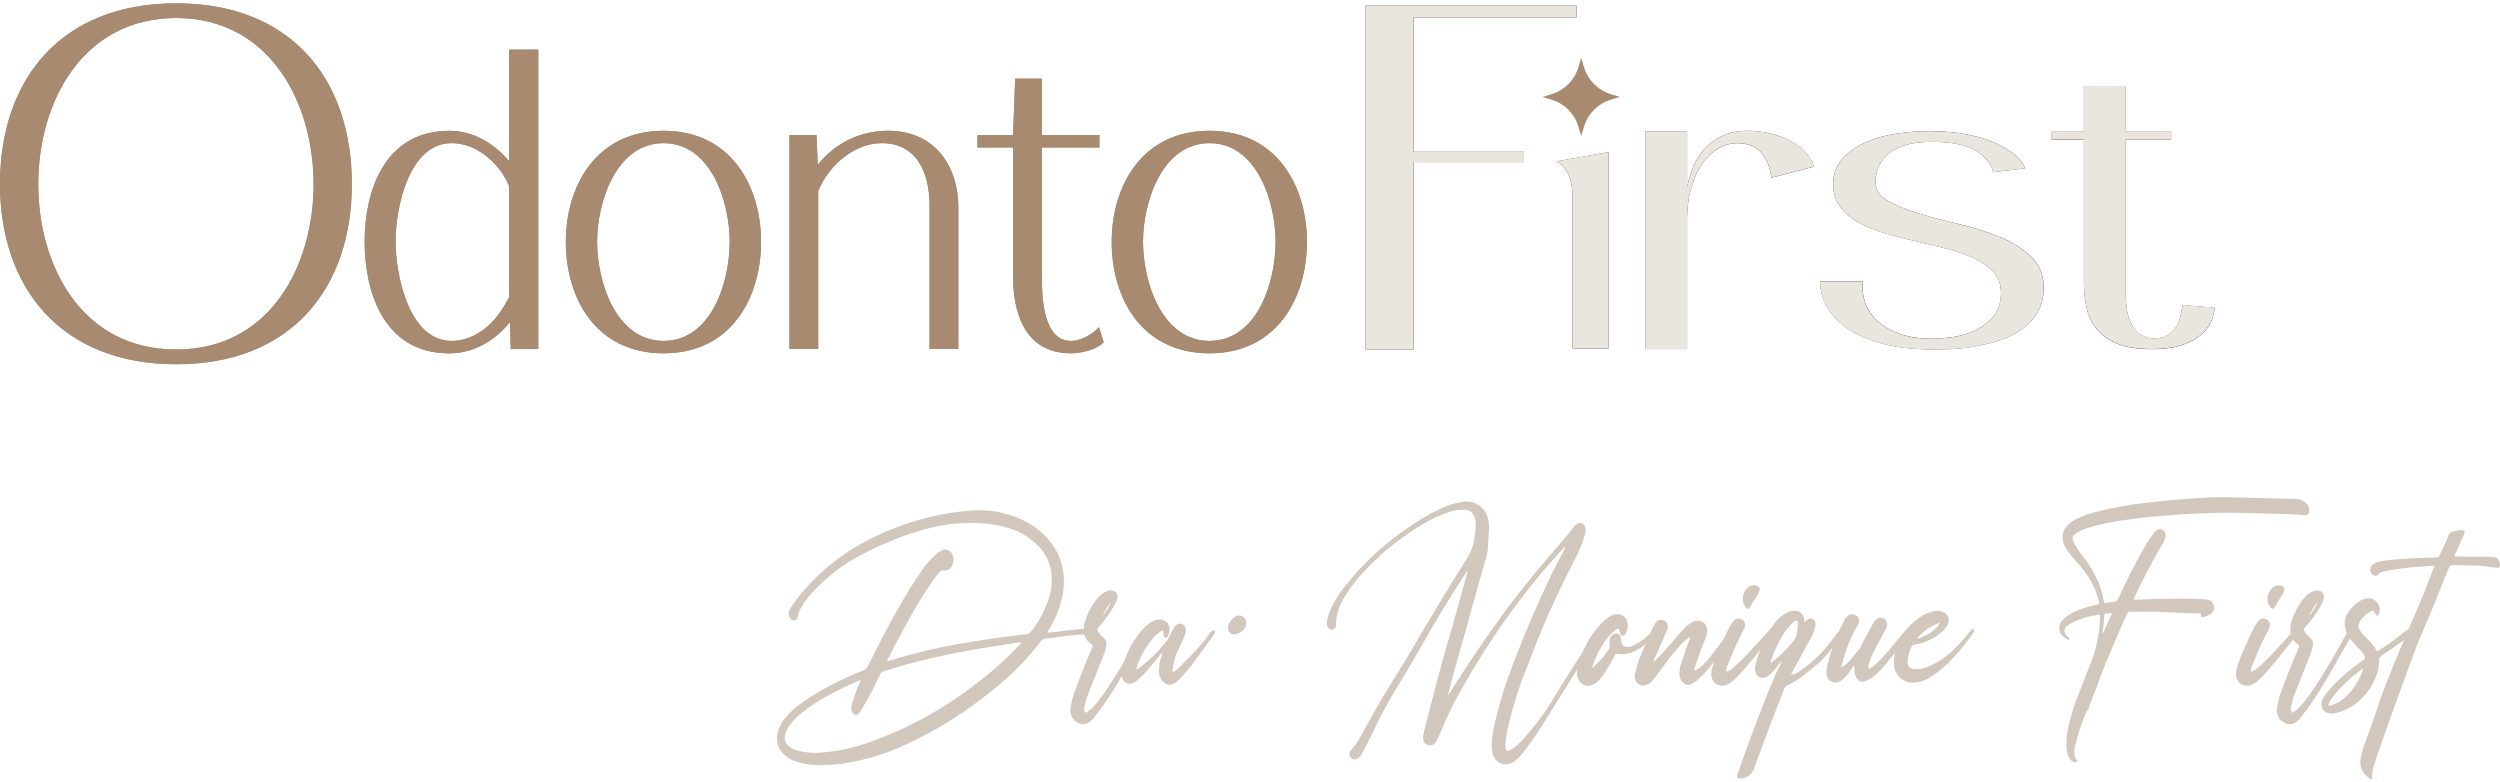 <svg xmlns="http://www.w3.org/2000/svg" width="377" height="118" viewBox="0 0 377 118" fill="none"><path d="M133.765 99.665C133.808 99.683 133.851 99.689 133.881 99.689H133.924C133.985 99.689 134.04 99.677 134.083 99.646C134.113 99.634 134.144 99.622 134.174 99.622C137.942 98.452 141.764 97.552 145.642 96.924C148.42 96.462 151.204 96.062 153.995 95.723C154.208 95.711 154.428 95.686 154.66 95.656H154.868C155.051 95.643 155.21 95.557 155.35 95.403C156.614 93.882 157.573 92.108 158.208 90.094C158.464 89.251 158.599 88.37 158.599 87.465C158.599 87.126 158.58 86.787 158.556 86.449C158.342 84.847 157.707 83.505 156.657 82.409C155.375 81.115 153.928 80.21 152.309 79.687C150.722 79.194 149.122 78.923 147.504 78.88C147.15 78.868 146.802 78.855 146.454 78.855C144.488 78.855 142.534 79.077 140.598 79.526C138.339 80.062 136.134 80.801 133.985 81.743C131.817 82.606 129.735 83.659 127.739 84.903C125.785 86.178 124.002 87.705 122.384 89.472C121.743 90.162 121.187 90.944 120.711 91.807C120.497 92.145 120.369 92.527 120.32 92.958C120.289 93.266 120.143 93.457 119.886 93.537C119.825 93.556 119.77 93.562 119.728 93.562C119.532 93.562 119.355 93.469 119.202 93.285C119.019 93.057 118.928 92.798 118.928 92.521C118.928 92.385 118.958 92.238 119.019 92.084C119.099 91.868 119.202 91.671 119.337 91.486C119.929 90.612 120.57 89.78 121.26 88.992C123.806 86.098 126.701 83.751 129.931 81.953C133.778 79.859 137.808 78.399 142.039 77.568C143.566 77.279 145.098 77.082 146.637 76.989C147.003 76.958 147.376 76.946 147.76 76.946C150.081 76.946 152.34 77.494 154.532 78.584C155.662 79.126 156.694 79.871 157.622 80.826C159.496 82.766 160.437 85.026 160.437 87.613C160.437 88.302 160.369 89.023 160.229 89.762C159.85 91.64 159.179 93.34 158.214 94.861C158.183 94.904 158.159 94.947 158.147 94.978C158.055 95.071 157.994 95.194 157.964 95.348C158.025 95.379 158.086 95.391 158.147 95.391C158.19 95.391 158.238 95.385 158.281 95.366H158.397C158.947 95.335 159.49 95.274 160.021 95.181C160.369 95.12 160.73 95.077 161.096 95.046C161.688 94.984 162.281 94.923 162.861 94.861C163.331 94.818 163.801 94.769 164.259 94.726H164.375C164.436 94.726 164.497 94.732 164.558 94.75C164.784 94.793 164.906 94.935 164.925 95.163C164.925 95.391 164.827 95.532 164.625 95.576C164.43 95.619 164.222 95.643 164.009 95.643C163.703 95.662 163.404 95.674 163.117 95.693L161.792 95.785C161.059 95.847 160.321 95.939 159.57 96.062C159.173 96.124 158.77 96.179 158.354 96.222C158.067 96.265 157.774 96.308 157.487 96.339C157.304 96.37 157.152 96.462 157.029 96.616C154.911 99.388 152.535 101.808 149.91 103.89C145.654 107.4 141.074 110.258 136.177 112.475C133.552 113.657 130.841 114.495 128.032 114.987C126.646 115.246 125.253 115.381 123.867 115.381C123.58 115.381 123.293 115.375 123.019 115.357C121.889 115.338 120.784 115.129 119.703 114.71C119.111 114.495 118.573 114.144 118.103 113.651C117.48 112.992 117.163 112.228 117.163 111.366C117.163 111.089 117.193 110.8 117.255 110.492C117.468 109.691 117.816 108.989 118.305 108.392C118.989 107.56 119.752 106.84 120.595 106.224C122.365 104.93 124.228 103.822 126.175 102.898C127.501 102.221 128.862 101.611 130.248 101.075C130.535 100.952 130.761 100.73 130.914 100.404C132.3 97.559 133.759 94.763 135.286 92.028C136.458 89.934 137.716 87.914 139.059 85.956C139.67 85.063 140.366 84.281 141.141 83.603C141.416 83.357 141.722 83.148 142.057 82.981C142.222 82.907 142.393 82.864 142.558 82.864C142.814 82.864 143.077 82.975 143.334 83.185C143.639 83.505 143.791 83.893 143.791 84.336C143.791 84.429 143.785 84.521 143.767 84.613C143.706 85.057 143.559 85.408 143.321 85.666C143.083 85.919 142.814 86.048 142.509 86.048C142.418 86.048 142.32 86.042 142.21 86.024H142.118C141.984 86.024 141.868 86.079 141.776 86.184C141.319 86.677 140.897 87.206 140.519 87.779C139.316 89.565 138.174 91.412 137.111 93.315C136.031 95.255 134.98 97.226 133.979 99.222C133.949 99.252 133.924 99.283 133.912 99.314C133.832 99.425 133.79 99.542 133.778 99.683L133.765 99.665ZM129.778 102.689L129.754 102.621C129.723 102.609 129.693 102.596 129.662 102.596H129.619C129.577 102.615 129.528 102.633 129.485 102.664C129.467 102.683 129.448 102.695 129.418 102.707C127.788 103.385 126.194 104.154 124.637 105.017C123.19 105.799 121.816 106.735 120.515 107.806C119.935 108.311 119.416 108.897 118.958 109.562C118.714 109.913 118.531 110.325 118.409 110.787C118.366 110.96 118.341 111.12 118.341 111.274C118.341 111.797 118.555 112.228 118.983 112.567C119.361 112.844 119.77 113.041 120.198 113.164C121.114 113.411 122.036 113.534 122.964 113.534C123.342 113.534 123.727 113.509 124.106 113.466C126.408 113.281 128.667 112.795 130.877 112.013C137.008 109.876 142.698 106.71 147.95 102.529C149.995 100.946 151.919 99.191 153.714 97.269C153.744 97.238 153.775 97.214 153.805 97.201C153.848 97.158 153.891 97.109 153.921 97.066C153.952 97.023 153.976 96.961 153.989 96.881C153.928 96.869 153.866 96.857 153.805 96.857C153.763 96.857 153.708 96.863 153.647 96.881H153.604C152.951 96.992 152.297 97.091 151.656 97.183C151.033 97.294 150.398 97.392 149.757 97.485C146.387 97.99 143.034 98.636 139.713 99.425C137.533 99.93 135.371 100.539 133.234 101.248C132.959 101.328 132.77 101.512 132.66 101.802C132.569 101.974 132.483 102.141 132.41 102.307C132.318 102.479 132.233 102.652 132.159 102.837C131.427 104.419 130.602 105.928 129.686 107.363C129.668 107.382 129.656 107.4 129.644 107.431C129.491 107.677 129.314 107.8 129.119 107.8C129.027 107.8 128.929 107.776 128.819 107.733C128.545 107.566 128.398 107.295 128.386 106.926C128.386 106.544 128.447 106.181 128.569 105.842L128.795 105.195C129.021 104.382 129.326 103.6 129.711 102.861V102.837L129.778 102.701V102.689Z" fill="#D1C7BC"></path><path d="M161.432 106.932C161.493 106.181 161.67 105.392 161.957 104.579C162.812 102.227 163.734 99.905 164.723 97.608C164.754 97.534 164.766 97.472 164.766 97.423V97.38C164.766 97.319 164.711 97.251 164.607 97.171C163.862 96.666 163.471 95.957 163.441 95.046V94.91C163.441 94.498 163.502 94.097 163.624 93.71C163.972 92.558 164.509 91.505 165.224 90.55C165.59 90.027 166.042 89.614 166.573 89.306C166.83 89.171 167.117 89.078 167.422 89.029H167.489C167.807 89.029 168.069 89.128 168.265 89.331C168.429 89.503 168.515 89.725 168.515 90.002C168.515 90.064 168.509 90.131 168.49 90.212C168.399 90.624 168.24 91.012 168.008 91.363C167.367 92.484 166.622 93.525 165.767 94.479C165.584 94.652 165.492 94.818 165.492 94.984C165.492 95.12 165.566 95.268 165.718 95.422C165.779 95.502 165.834 95.569 165.877 95.631C166.042 95.847 166.243 96.044 166.469 96.228C166.714 96.425 166.842 96.684 166.86 96.992C166.86 97.312 166.817 97.62 166.726 97.916C166.5 98.606 166.243 99.283 165.969 99.948C165.847 100.225 165.731 100.502 165.627 100.78C165.474 101.161 165.321 101.556 165.169 101.956C164.711 103.064 164.277 104.179 163.862 105.3C163.77 105.62 163.685 105.947 163.612 106.267C163.581 106.439 163.545 106.606 163.496 106.772C163.483 106.815 163.471 106.864 163.471 106.907C163.471 107 163.496 107.092 163.538 107.184C163.6 107.369 163.685 107.462 163.789 107.462C163.85 107.462 163.923 107.425 164.015 107.345C164.351 107.117 164.65 106.852 164.906 106.562C165.761 105.577 166.549 104.53 167.263 103.422C168.973 100.773 170.567 98.07 172.044 95.299L172.069 95.274C172.142 95.089 172.258 94.941 172.411 94.837C172.484 94.793 172.563 94.769 172.636 94.769C172.71 94.769 172.783 94.793 172.844 94.837C172.948 94.929 173.003 95.028 173.003 95.138C173.003 95.2 172.997 95.255 172.978 95.299C172.96 95.342 172.942 95.391 172.911 95.434C172.893 95.452 172.887 95.465 172.887 95.477C172.356 96.382 171.806 97.337 171.238 98.341C170.292 100.065 169.296 101.783 168.252 103.502C167.208 105.22 166.127 106.778 165.016 108.176C164.754 108.545 164.424 108.835 164.009 109.05C163.783 109.161 163.557 109.211 163.343 109.211C163.068 109.211 162.8 109.137 162.543 108.983C161.78 108.582 161.401 107.899 161.401 106.926L161.432 106.932ZM166.329 92.718V92.761C166.482 92.607 166.646 92.404 166.824 92.151C167.001 91.899 167.153 91.646 167.281 91.4C167.41 91.154 167.483 90.957 167.501 90.803C167.104 91.338 166.756 91.893 166.451 92.466C166.433 92.484 166.421 92.502 166.408 92.533C166.39 92.564 166.378 92.595 166.366 92.626C166.347 92.656 166.341 92.687 166.341 92.718H166.329Z" fill="#D1C7BC"></path><path d="M175.317 98.415C175.164 98.495 175.054 98.575 175 98.667L174.957 98.76C174.651 99.117 174.346 99.474 174.041 99.844C173.632 100.318 173.217 100.804 172.807 101.297C172.429 101.74 172.014 102.153 171.574 102.522C171.36 102.726 171.134 102.88 170.89 102.984C170.707 103.064 170.524 103.101 170.341 103.101C170.157 103.101 169.98 103.058 169.815 102.966C169.498 102.8 169.29 102.51 169.199 102.11C169.156 101.913 169.132 101.716 169.132 101.531C169.132 101.346 169.156 101.161 169.199 100.977C169.761 98.47 170.939 96.308 172.722 94.492C173.07 94.153 173.461 93.876 173.888 93.66C173.949 93.617 174.01 93.586 174.071 93.568C174.358 93.463 174.627 93.408 174.871 93.408C175.311 93.408 175.696 93.58 176.013 93.913C176.227 94.178 176.337 94.406 176.343 94.603C176.349 94.8 176.355 94.917 176.355 94.947C176.355 95.286 176.276 95.606 176.129 95.914C176.111 95.914 176.105 95.921 176.105 95.939C176.086 95.97 176.074 95.994 176.062 96.007C176.019 96.068 175.976 96.118 175.934 96.154C175.897 96.192 175.854 96.21 175.806 96.21C175.775 96.21 175.744 96.204 175.714 96.185C175.635 96.173 175.586 96.136 175.567 96.081C175.543 96.025 175.525 95.964 175.512 95.883C175.512 95.853 175.506 95.822 175.488 95.791C175.47 95.637 175.451 95.489 175.421 95.354C175.39 95.2 175.36 95.12 175.329 95.114C175.299 95.108 175.274 95.101 175.262 95.101C175.219 95.101 175.14 95.138 175.036 95.218C174.566 95.539 174.145 95.921 173.778 96.352C172.71 97.645 171.916 99.092 171.397 100.693V100.736C171.385 100.767 171.373 100.798 171.373 100.829V100.872C171.373 100.903 171.379 100.934 171.397 100.964C171.568 100.903 171.714 100.81 171.855 100.687C171.885 100.656 171.916 100.632 171.946 100.619C173.271 99.591 174.48 98.427 175.561 97.134C175.928 96.721 176.227 96.259 176.453 95.748C176.557 95.502 176.691 95.255 176.844 95.009L176.935 94.824C177.039 94.627 177.173 94.455 177.326 94.319C177.509 94.135 177.717 94.042 177.943 94.042C178.034 94.042 178.126 94.061 178.217 94.085C178.565 94.221 178.767 94.479 178.81 94.849L178.834 95.058C178.834 95.261 178.797 95.459 178.718 95.656C178.584 96.007 178.437 96.358 178.285 96.696C178.101 97.078 177.955 97.386 177.851 97.62C177.717 97.885 177.588 98.138 177.485 98.396C177.375 98.649 177.265 99.006 177.143 99.468C177.021 99.868 176.929 100.268 176.868 100.669L176.825 101.038V101.081C176.825 101.254 176.862 101.334 176.941 101.334C177.002 101.334 177.076 101.297 177.167 101.217C177.485 100.97 177.79 100.7 178.083 100.41C178.297 100.176 178.51 99.954 178.724 99.739C180.263 98.279 181.502 96.857 182.431 95.471C182.553 95.317 182.699 95.188 182.864 95.077C182.907 95.034 182.956 95.009 182.998 95.009C183.06 95.009 183.114 95.034 183.157 95.077C183.218 95.12 183.249 95.188 183.249 95.261C183.249 95.292 183.243 95.329 183.224 95.379C183.145 95.563 183.047 95.736 182.925 95.883C182.699 96.192 182.443 96.536 182.168 96.924C181.423 97.984 180.611 99.092 179.732 100.238C178.852 101.383 178.065 102.264 177.363 102.88C177.045 103.126 176.721 103.249 176.404 103.249H176.245C175.848 103.206 175.506 102.997 175.213 102.627C174.908 102.184 174.755 101.691 174.755 101.149V101.081C174.786 100.299 174.914 99.603 175.146 99.006C175.177 98.901 175.207 98.796 175.238 98.704C175.25 98.673 175.262 98.636 175.262 98.587C175.274 98.544 175.299 98.482 175.329 98.402L175.317 98.415Z" fill="#D1C7BC"></path><path d="M186.094 95.65C185.606 95.65 185.307 95.403 185.203 94.91C185.184 94.806 185.178 94.701 185.178 94.609C185.178 94.301 185.282 94.024 185.496 93.777C185.587 93.673 185.673 93.562 185.746 93.457C185.942 93.18 186.198 92.989 186.503 92.878C186.625 92.835 186.748 92.81 186.87 92.81C187.065 92.81 187.248 92.872 187.419 92.995C187.694 93.18 187.859 93.451 187.92 93.802V93.937C187.92 94.215 187.853 94.467 187.712 94.701C187.56 94.978 187.334 95.206 187.028 95.385C186.723 95.563 186.412 95.65 186.088 95.65H186.094Z" fill="#D1C7BC"></path><path d="M221.314 86.116C221.192 86.209 221.1 86.307 221.039 86.418L220.996 86.51C218.817 89.817 216.74 93.211 214.774 96.69C213.541 98.877 212.265 101.038 210.952 103.175C209.505 105.515 208.192 107.936 207.014 110.448C206.635 111.231 206.244 112.013 205.847 112.783C205.756 112.949 205.664 113.127 205.573 113.312C205.438 113.602 205.261 113.873 205.047 114.119C204.852 114.365 204.596 114.495 204.29 114.513C203.985 114.495 203.777 114.396 203.661 114.211C203.545 114.027 203.49 113.86 203.49 113.706C203.49 113.583 203.521 113.46 203.582 113.337C203.643 113.226 203.716 113.127 203.808 113.035C204.357 112.438 204.815 111.773 205.182 111.052C206.965 107.726 208.864 104.475 210.879 101.291C211.501 100.305 212.112 99.308 212.71 98.291C215.501 93.475 218.377 88.715 221.338 84.004C221.9 83.098 222.248 82.113 222.37 81.048C222.382 80.974 222.395 80.9 222.395 80.838C222.468 80.315 222.523 79.785 222.553 79.243V79.126C222.553 78.713 222.474 78.295 222.328 77.882C222.053 77.236 221.57 76.897 220.887 76.866H220.636C219.873 76.866 219.116 76.995 218.371 77.26C217.107 77.691 215.892 78.252 214.732 78.948C211.3 80.949 208.216 83.431 205.487 86.399C204.48 87.508 203.57 88.709 202.764 90.002C202.123 90.987 201.714 92.071 201.53 93.254C201.5 93.5 201.488 93.74 201.488 93.968V94.178C201.475 94.621 201.298 94.88 200.962 94.941H200.846C200.724 94.941 200.608 94.91 200.504 94.849C200.352 94.744 200.236 94.596 200.163 94.412C200.102 94.245 200.071 94.073 200.071 93.907C200.071 93.833 200.077 93.746 200.095 93.654C200.23 93.007 200.437 92.385 200.712 91.782C201.274 90.569 201.988 89.436 202.843 88.389C205.389 85.155 208.326 82.378 211.654 80.056C213.437 78.732 215.33 77.605 217.327 76.663C218.334 76.189 219.384 75.862 220.484 75.696C220.709 75.653 220.941 75.628 221.167 75.628C221.534 75.628 221.894 75.683 222.242 75.788C223.414 76.25 224.147 77.118 224.44 78.393C224.514 78.763 224.556 79.138 224.556 79.526C224.556 79.711 224.55 79.902 224.532 80.105C224.532 80.148 224.526 80.204 224.507 80.266L224.373 82.618C224.355 82.957 224.312 83.289 224.239 83.609L223.646 85.685C223.158 87.36 222.688 89.047 222.23 90.741C221.668 92.817 221.088 94.886 220.49 96.949L219.024 102.165C218.89 102.72 218.749 103.268 218.615 103.803C218.554 104 218.499 104.204 218.456 104.401C218.438 104.419 218.432 104.432 218.432 104.444C218.414 104.487 218.407 104.53 218.407 104.573V104.795C218.438 104.733 218.468 104.69 218.499 104.659L218.682 104.382C221.412 100.041 224.294 95.803 227.335 91.665C229.881 88.327 232.543 85.081 235.321 81.922C235.364 81.848 235.419 81.774 235.48 81.713C236.182 80.943 236.848 80.136 237.471 79.286C237.623 79.089 237.819 78.954 238.063 78.892C238.124 78.88 238.185 78.868 238.246 78.868C238.411 78.868 238.576 78.923 238.728 79.028C238.912 79.163 239.034 79.385 239.095 79.674C239.107 79.767 239.119 79.853 239.119 79.927C239.119 80.099 239.095 80.265 239.052 80.432C238.838 81.245 238.564 82.033 238.228 82.784C237.91 83.523 237.556 84.256 237.177 84.977C234.643 89.854 232.415 94.88 230.497 100.047C230.326 100.478 230.162 100.903 229.997 101.315C229.643 102.147 229.331 102.99 229.056 103.853C228.354 105.928 227.768 108.047 227.292 110.202C227.157 110.861 227.066 111.526 227.017 112.185V112.37C227.017 112.567 227.029 112.752 227.06 112.924C227.09 113.06 227.127 113.146 227.176 113.177C227.218 113.208 227.267 113.22 227.31 113.22C227.353 113.22 227.408 113.214 227.469 113.195C227.756 113.115 228.024 112.986 228.269 112.801C228.708 112.462 229.124 112.087 229.502 111.668C230.968 110.085 232.299 108.385 233.508 106.569C235.675 103.015 237.171 100.607 238.002 99.345C238.832 98.082 239.357 97.269 239.571 96.9C239.705 96.684 239.84 96.462 239.962 96.228C240.176 95.908 240.414 95.606 240.67 95.329C240.701 95.286 240.731 95.243 240.762 95.212C240.853 95.089 240.975 95.021 241.128 95.003C241.281 95.003 241.397 95.071 241.47 95.212C241.482 95.255 241.494 95.305 241.494 95.348C241.494 95.428 241.464 95.496 241.403 95.557C241.116 95.865 240.872 96.204 240.67 96.573C240.652 96.604 240.633 96.641 240.603 96.69L237.929 100.798C237.666 101.211 237.403 101.636 237.129 102.067C236.518 103.052 235.901 104.044 235.272 105.041C234.283 106.642 233.282 108.244 232.274 109.845C231.481 111.089 230.626 112.296 229.71 113.466C229.435 113.805 229.136 114.125 228.818 114.433C228.501 114.753 228.134 114.993 227.719 115.147C227.457 115.221 227.218 115.264 226.986 115.264C226.303 115.264 225.741 114.907 225.313 114.205C225.069 113.731 224.947 113.214 224.947 112.659V112.567C224.947 111.458 225.081 110.362 225.356 109.266C226.04 106.267 226.944 103.329 228.055 100.447C229.838 95.705 231.829 91.061 234.027 86.504C234.424 85.734 234.821 84.958 235.217 84.17C235.431 83.788 235.639 83.394 235.834 82.994L235.993 82.673C236.005 82.63 236.03 82.575 236.06 82.513C235.981 82.513 235.926 82.532 235.877 82.569C235.834 82.606 235.791 82.649 235.761 82.698C235.743 82.729 235.724 82.754 235.694 82.766C233.862 84.718 232.116 86.75 230.455 88.857C226.412 94.011 222.81 99.48 219.653 105.269C218.89 106.698 218.194 108.17 217.571 109.679C217.388 110.06 217.211 110.455 217.046 110.855C216.936 111.101 216.826 111.348 216.704 111.594C216.624 111.779 216.527 111.933 216.405 112.056C216.179 112.284 215.922 112.401 215.648 112.401C215.525 112.401 215.403 112.376 215.281 112.333C214.854 112.161 214.628 111.84 214.597 111.366C214.597 111.046 214.64 110.719 214.732 110.399V110.375L215.324 108.065C215.721 106.556 216.112 105.041 216.49 103.52C217.082 101.211 217.717 98.92 218.389 96.641C218.969 94.701 219.519 92.755 220.038 90.803C220.416 89.386 220.813 87.97 221.228 86.553C221.241 86.541 221.253 86.516 221.253 86.486C221.296 86.381 221.32 86.245 221.32 86.091L221.314 86.116Z" fill="#D1C7BC"></path><path d="M240.127 100.7C240.157 100.687 240.182 100.669 240.194 100.656C240.237 100.644 240.273 100.619 240.285 100.589C241.201 99.806 241.977 98.895 242.618 97.867C242.71 97.731 242.752 97.583 242.752 97.429C242.752 97.368 242.746 97.306 242.728 97.245C242.697 97.109 242.685 96.967 242.685 96.832C242.685 96.555 242.752 96.284 242.893 96.025C243.058 95.736 243.314 95.569 243.65 95.539C244.108 95.557 244.376 95.785 244.45 96.228V96.481C244.45 96.82 244.541 97.091 244.725 97.288C244.938 97.472 245.182 97.565 245.457 97.565C245.714 97.565 246.007 97.491 246.324 97.337C246.978 97.029 247.576 96.653 248.107 96.204C248.639 95.76 249.054 95.397 249.341 95.12C249.432 95.046 249.518 95.003 249.591 95.003C249.652 95.003 249.713 95.034 249.774 95.095C249.835 95.175 249.866 95.249 249.866 95.323C249.866 95.397 249.829 95.477 249.75 95.551C249.383 96.118 248.675 96.783 247.619 97.534C246.569 98.285 245.531 98.667 244.505 98.667C244.322 98.667 244.132 98.655 243.931 98.624C243.87 98.593 243.815 98.581 243.772 98.581C243.741 98.581 243.711 98.587 243.68 98.606C243.619 98.624 243.57 98.673 243.546 98.766C243.137 99.566 242.691 100.336 242.221 101.075C241.946 101.537 241.641 101.974 241.305 102.393C240.988 102.806 240.572 103.114 240.072 103.317C239.858 103.397 239.663 103.434 239.479 103.434C239.223 103.434 238.967 103.366 238.722 103.225C238.325 103.009 238.051 102.639 237.898 102.116C237.837 101.888 237.806 101.654 237.806 101.426C237.806 101.229 237.831 101.032 237.874 100.847C237.892 100.65 237.928 100.447 237.99 100.25C238.643 97.959 239.742 95.939 241.287 94.202C241.684 93.771 242.117 93.395 242.594 93.069C242.899 92.853 243.235 92.706 243.601 92.632C243.705 92.62 243.815 92.607 243.919 92.607C244.236 92.607 244.523 92.693 244.767 92.86C245.103 93.088 245.323 93.426 245.433 93.876C245.463 94.048 245.476 94.215 245.476 94.381C245.476 94.843 245.341 95.268 245.066 95.65C245.024 95.73 244.969 95.785 244.908 95.822C244.847 95.859 244.786 95.877 244.725 95.877C244.694 95.877 244.657 95.871 244.609 95.853C244.425 95.779 244.322 95.637 244.291 95.44C244.26 95.255 244.206 95.077 244.132 94.91C244.102 94.818 244.047 94.775 243.973 94.775C243.931 94.775 243.882 94.793 243.839 94.818C243.809 94.849 243.772 94.88 243.723 94.91L243.497 95.095C242.978 95.526 242.52 96.013 242.123 96.549C241.299 97.7 240.658 98.957 240.2 100.312C240.188 100.33 240.176 100.342 240.176 100.355C240.145 100.398 240.133 100.441 240.133 100.484V100.706L240.127 100.7Z" fill="#D1C7BC"></path><path d="M249.371 99.757C249.506 99.714 249.609 99.64 249.67 99.548C249.701 99.535 249.725 99.511 249.738 99.48C250.757 98.464 251.722 97.405 252.62 96.296L252.662 96.253C252.662 96.253 252.687 96.222 252.687 96.21C253.157 95.625 253.664 95.071 254.195 94.547C254.39 94.381 254.592 94.215 254.787 94.061C255.001 93.894 255.245 93.759 255.52 93.666C255.703 93.623 255.88 93.599 256.045 93.599C256.393 93.599 256.699 93.71 256.961 93.919C257.279 94.208 257.443 94.609 257.443 95.12V95.305C257.382 95.736 257.26 96.148 257.077 96.549C256.894 96.961 256.747 97.325 256.631 97.633C256.515 97.941 256.412 98.242 256.32 98.532C256.198 98.913 256.021 99.4 255.795 99.985C255.795 100.016 255.776 100.065 255.752 100.121C255.691 100.256 255.63 100.41 255.569 100.582C255.508 100.755 255.483 100.878 255.49 100.964C255.496 101.051 255.526 101.094 255.569 101.094C255.612 101.094 255.667 101.081 255.728 101.051C256.289 100.792 256.906 100.256 257.572 99.456C258.237 98.655 258.866 97.83 259.458 96.986C260.051 96.154 260.539 95.539 260.924 95.138L260.967 95.095C261.028 95.034 261.083 94.99 261.125 94.966C261.168 94.941 261.211 94.929 261.241 94.929C261.302 94.929 261.364 94.96 261.425 95.021C261.467 95.064 261.492 95.12 261.492 95.181V95.225C261.473 95.305 261.449 95.372 261.4 95.434C261.382 95.452 261.376 95.465 261.376 95.477C261.07 96.044 260.46 96.998 259.544 98.329C258.628 99.659 257.7 100.817 256.766 101.802C255.825 102.787 255.074 103.28 254.513 103.28C254.403 103.28 254.305 103.268 254.213 103.237C253.633 102.929 253.322 102.442 253.273 101.783V101.482C253.273 100.977 253.365 100.484 253.548 100.004C253.713 99.511 253.853 99.098 253.957 98.76C254.061 98.421 254.177 98.088 254.287 97.756C254.403 97.423 254.555 97.023 254.757 96.543L254.8 96.45C254.842 96.345 254.873 96.228 254.891 96.105L254.824 96.081L254.69 96.148L254.647 96.192C254.238 96.481 253.853 96.814 253.505 97.183C252.516 98.261 251.588 99.4 250.739 100.601C250.66 100.724 250.58 100.841 250.489 100.946C250.202 101.346 249.909 101.74 249.622 102.122C249.451 102.338 249.28 102.547 249.096 102.744C248.913 102.96 248.687 103.12 248.413 103.231C248.217 103.342 248.01 103.391 247.796 103.391C247.539 103.391 247.277 103.298 247.02 103.114C246.685 102.824 246.52 102.485 246.52 102.097C246.52 102.005 246.526 101.913 246.544 101.82C246.727 100.761 247.027 99.751 247.436 98.796C248.046 97.306 248.693 95.828 249.383 94.362C249.487 94.135 249.634 93.925 249.817 93.74C250.043 93.556 250.275 93.463 250.501 93.463C250.696 93.463 250.898 93.525 251.093 93.648C251.38 93.876 251.527 94.153 251.527 94.479C251.527 94.603 251.502 94.732 251.46 94.874C251.337 95.181 251.209 95.471 251.069 95.748C251.008 95.902 250.947 96.05 250.886 96.185C250.415 97.245 249.945 98.31 249.487 99.369C249.469 99.388 249.463 99.4 249.463 99.412C249.42 99.505 249.39 99.609 249.371 99.733V99.757Z" fill="#D1C7BC"></path><path d="M267.012 94.793C267.146 94.72 267.256 94.676 267.329 94.676C267.421 94.676 267.488 94.713 267.537 94.793C267.598 94.855 267.628 94.923 267.628 95.003L267.604 95.071C267.586 95.163 267.549 95.249 267.488 95.323C267.122 95.828 266.517 96.623 265.668 97.7C264.82 98.778 263.959 99.825 263.073 100.853C262.188 101.876 261.51 102.566 261.034 102.917C260.698 103.163 260.319 103.323 259.892 103.403H259.709C258.915 103.403 258.39 102.997 258.127 102.178C258.085 101.98 258.06 101.783 258.06 101.599C258.06 101.34 258.097 101.081 258.176 100.835C258.347 100.158 258.567 99.505 258.842 98.87C259.312 97.811 259.782 96.752 260.24 95.711C260.301 95.569 260.362 95.44 260.423 95.317C260.649 94.824 260.918 94.356 261.223 93.907C261.315 93.753 261.431 93.617 261.565 93.494C261.779 93.34 261.986 93.266 262.182 93.266C262.347 93.266 262.511 93.309 262.664 93.402C263 93.599 263.165 93.888 263.165 94.258C263.165 94.319 263.159 94.381 263.14 94.442C263.079 94.689 262.988 94.91 262.866 95.114C262.09 96.592 261.394 98.113 260.783 99.683L260.466 100.422C260.344 100.73 260.283 100.952 260.283 101.094C260.283 101.217 260.319 101.278 260.399 101.278C260.429 101.278 260.46 101.272 260.49 101.254C260.765 101.18 261.199 100.866 261.797 100.318C262.389 99.77 263.03 99.135 263.72 98.402C264.404 97.669 265.039 96.986 265.619 96.345C266.2 95.705 266.609 95.249 266.853 94.972L267.012 94.787V94.793ZM262.805 90.341C262.805 89.713 263.018 89.171 263.446 88.727C263.751 88.419 264.099 88.265 264.496 88.265C264.618 88.265 264.74 88.284 264.862 88.308C265.198 88.401 265.363 88.579 265.363 88.838C265.363 88.949 265.339 89.06 265.296 89.183C265.162 89.522 264.984 89.836 264.771 90.131C264.569 90.409 264.392 90.692 264.221 90.987C264.16 91.111 264.093 91.234 264.014 91.357C263.995 91.388 263.983 91.412 263.971 91.425C263.953 91.468 263.934 91.511 263.904 91.542C263.782 91.727 263.678 91.819 263.586 91.819C263.476 91.819 263.36 91.727 263.22 91.542C262.945 91.191 262.811 90.79 262.811 90.341H262.805Z" fill="#D1C7BC"></path><path d="M270.059 101.765C270.455 101.703 270.785 101.599 271.042 101.445C272.477 100.49 273.618 99.56 274.461 98.655C275.31 97.75 275.957 96.961 276.415 96.302C276.812 95.748 277.148 95.366 277.422 95.151C277.496 95.058 277.587 94.99 277.697 94.941C277.758 94.91 277.813 94.898 277.856 94.898C277.948 94.898 278.033 94.941 278.106 95.034C278.149 95.077 278.174 95.126 278.174 95.169C278.174 95.2 278.167 95.225 278.149 95.237C278.131 95.299 278.106 95.354 278.057 95.397C278.015 95.459 277.972 95.514 277.941 95.557C277.105 96.697 276.421 97.589 275.902 98.236C275.383 98.883 274.815 99.48 274.198 100.022C273.582 100.57 272.721 101.266 271.622 102.11C270.968 102.603 270.272 103.015 269.54 103.354C269.344 103.434 269.198 103.569 269.106 103.766C267.915 106.753 266.792 109.685 265.742 112.561C265.546 113.115 265.332 113.694 265.1 114.291C264.905 114.846 264.697 115.4 264.484 115.954C264.148 116.767 263.556 117.248 262.701 117.383C262.609 117.395 262.511 117.408 262.402 117.408C262.096 117.408 261.944 117.297 261.944 117.087C261.944 117.007 261.962 116.927 261.986 116.835C262.121 116.478 262.255 116.12 262.377 115.751C262.457 115.486 262.536 115.228 262.628 114.969L263.037 113.86C264.362 110.134 265.797 106.396 267.341 102.646C267.738 101.722 268.172 100.817 268.648 99.924L268.672 99.899C268.672 99.899 268.697 99.844 268.709 99.819C268.715 99.794 268.721 99.77 268.721 99.739C268.66 99.739 268.611 99.757 268.587 99.782C268.556 99.813 268.532 99.844 268.52 99.874C268.502 99.905 268.489 99.93 268.477 99.942L268.434 99.985C268.007 100.539 267.549 101.069 267.06 101.58C266.877 101.765 266.682 101.919 266.468 102.042C266.242 102.165 266.016 102.227 265.803 102.227C265.65 102.227 265.503 102.196 265.369 102.134C265.033 101.98 264.807 101.691 264.685 101.26C264.655 101.137 264.642 101.014 264.642 100.89C264.642 100.817 264.649 100.73 264.667 100.638C264.685 100.472 264.71 100.299 264.759 100.133C265.308 98.008 266.2 96.037 267.433 94.227C267.842 93.599 268.373 93.075 269.014 92.656C269.442 92.367 269.924 92.182 270.455 92.102H270.59C271.396 92.102 271.884 92.527 272.055 93.371V93.488C272.055 93.599 272.08 93.697 272.122 93.79C272.183 93.777 272.226 93.753 272.257 93.722C272.287 93.691 272.318 93.654 272.348 93.605C272.391 93.574 272.434 93.537 272.464 93.488C272.586 93.383 272.702 93.315 272.806 93.291C272.91 93.266 272.996 93.254 273.057 93.254C273.13 93.254 273.215 93.272 273.307 93.297C273.612 93.451 273.771 93.703 273.789 94.061C273.789 94.35 273.747 94.639 273.655 94.917C273.46 95.483 273.203 96.025 272.898 96.53C272.489 97.3 272.067 98.07 271.64 98.84C271.304 99.437 270.968 100.047 270.633 100.663C270.51 100.878 270.388 101.118 270.266 101.377C270.187 101.5 270.12 101.629 270.059 101.771V101.765ZM267.012 100.01C267.268 99.844 267.5 99.665 267.696 99.48C268.502 98.79 269.265 98.039 269.985 97.238C270.321 96.869 270.602 96.462 270.834 96.013C270.846 96.001 270.865 95.976 270.877 95.945C270.919 95.883 270.944 95.822 270.944 95.76C270.956 95.514 270.987 95.274 271.036 95.046C271.078 94.738 271.103 94.43 271.103 94.122V94.03C271.103 93.937 271.097 93.851 271.078 93.765C271.06 93.679 271.017 93.623 270.944 93.593C270.913 93.58 270.883 93.568 270.852 93.568C270.81 93.568 270.767 93.586 270.736 93.611C270.675 93.642 270.614 93.691 270.553 93.746C270.523 93.777 270.492 93.802 270.462 93.814C269.839 94.368 269.308 94.997 268.88 95.705C268.135 96.937 267.531 98.23 267.073 99.585C267.054 99.603 267.048 99.622 267.048 99.653C267.018 99.696 267.006 99.745 267.006 99.788V99.997L267.012 100.01Z" fill="#D1C7BC"></path><path d="M279.529 100.404C279.486 100.484 279.431 100.564 279.37 100.656L278.912 101.303C278.595 101.777 278.204 102.202 277.746 102.572C277.459 102.806 277.135 102.917 276.787 102.917H276.604C275.933 102.793 275.542 102.393 275.438 101.716C275.426 101.592 275.414 101.469 275.414 101.346C275.414 100.977 275.469 100.626 275.572 100.287C276.152 97.977 276.983 95.76 278.064 93.642V93.617C278.167 93.402 278.302 93.211 278.454 93.038C278.729 92.761 279.01 92.626 279.303 92.626C279.486 92.626 279.676 92.687 279.877 92.81C280.121 92.983 280.256 93.149 280.286 93.315C280.317 93.488 280.329 93.599 280.329 93.66C280.329 93.876 280.268 94.085 280.146 94.282C279.157 95.957 278.412 97.743 277.923 99.634L277.648 100.509V100.626C277.691 100.626 277.734 100.619 277.777 100.601C277.813 100.589 277.85 100.564 277.88 100.533H277.905C278.332 100.244 278.723 99.893 279.071 99.492C279.376 99.123 279.682 98.747 279.987 98.359C280.079 98.255 280.176 98.138 280.286 98.014C280.408 97.848 280.512 97.669 280.604 97.485C281.043 96.592 281.514 95.717 282.002 94.855L282.46 94.024C282.552 93.857 282.649 93.703 282.759 93.562C283.003 93.285 283.272 93.149 283.559 93.149C283.712 93.149 283.87 93.186 284.041 93.266C284.389 93.463 284.567 93.753 284.567 94.122C284.567 94.245 284.548 94.368 284.524 94.492C284.481 94.664 284.408 94.812 284.316 94.954L283.541 96.432C283.327 96.814 283.113 97.208 282.9 97.608C282.521 98.285 282.197 98.994 281.941 99.733C281.831 100.01 281.764 100.293 281.733 100.589V100.656C281.733 100.767 281.764 100.817 281.825 100.817H281.868C281.99 100.804 282.136 100.73 282.313 100.607C282.49 100.484 282.649 100.355 282.796 100.225C282.942 100.096 283.034 100.004 283.083 99.96C284.072 98.975 284.921 98.027 285.623 97.121C286.124 96.493 286.685 95.834 287.296 95.157C287.388 95.064 287.479 94.978 287.571 94.904C287.644 94.83 287.729 94.787 287.821 94.787C287.882 94.787 287.949 94.818 288.029 94.88C288.102 94.941 288.145 95.009 288.145 95.089C288.145 95.181 288.12 95.268 288.078 95.342C288.016 95.452 287.943 95.551 287.852 95.643C287.699 95.84 287.455 96.173 287.119 96.635C286.447 97.571 285.605 98.655 284.591 99.88C283.577 101.106 282.765 101.9 282.155 102.27C281.544 102.639 281.117 102.824 280.872 102.824C280.384 102.824 280.011 102.473 279.749 101.765C279.669 101.488 279.633 101.211 279.633 100.934V100.429H279.59C279.59 100.429 279.56 100.404 279.547 100.404H279.529Z" fill="#D1C7BC"></path><path d="M285.592 99.8C285.653 98.218 286.142 96.776 287.058 95.483C287.76 94.516 288.609 93.697 289.598 93.038C290.221 92.607 290.905 92.324 291.637 92.182C291.802 92.151 291.973 92.139 292.138 92.139C292.425 92.139 292.718 92.195 293.005 92.299C293.384 92.472 293.628 92.675 293.726 92.921C293.823 93.168 293.872 93.377 293.872 93.543C293.872 93.74 293.829 93.95 293.738 94.165C293.567 94.504 293.341 94.806 293.054 95.064C291.833 96.235 290.386 96.949 288.706 97.214C288.481 97.245 288.328 97.362 288.249 97.559C287.931 98.218 287.729 98.92 287.656 99.659V99.794C287.656 99.948 287.681 100.102 287.723 100.256C287.845 100.626 288.102 100.835 288.499 100.878C288.633 100.897 288.774 100.903 288.908 100.903C289.5 100.903 290.08 100.798 290.648 100.582C292.126 99.954 293.359 99.166 294.342 98.23C295.325 97.294 296.076 96.475 296.595 95.785C296.913 95.385 297.157 95.108 297.328 94.954C297.389 94.91 297.45 94.886 297.511 94.886C297.524 94.886 297.548 94.892 297.579 94.91C297.64 94.941 297.676 94.978 297.695 95.015C297.707 95.052 297.719 95.089 297.719 95.12C297.719 95.151 297.713 95.188 297.695 95.237C296.858 96.53 295.82 97.842 294.58 99.172C293.347 100.502 292.053 101.562 290.715 102.344C290.154 102.652 289.555 102.843 288.932 102.923C288.798 102.941 288.658 102.947 288.523 102.947C287.809 102.947 287.18 102.732 286.649 102.301C286.026 101.777 285.672 101.063 285.598 100.151V99.806L285.592 99.8ZM289.14 96.222L289.164 96.247C289.164 96.247 289.17 96.284 289.189 96.315C289.262 96.284 289.341 96.259 289.415 96.247L289.873 96.062C290.667 95.754 291.369 95.299 291.979 94.701C292.193 94.516 292.382 94.245 292.553 93.894C291.149 94.368 290.013 95.151 289.146 96.228L289.14 96.222Z" fill="#D1C7BC"></path><path d="M316.623 92.693C315.085 92.866 313.625 93.303 312.251 94.011C311.964 94.147 311.708 94.35 311.494 94.609C311.372 94.763 311.311 94.923 311.311 95.095C311.311 95.268 311.366 95.434 311.47 95.6C311.574 95.773 311.714 95.921 311.879 96.062C311.909 96.105 311.946 96.148 311.995 96.179C312.025 96.21 312.05 96.241 312.074 96.272C312.099 96.302 312.111 96.327 312.111 96.339L312.087 96.432C312.068 96.462 312.044 96.475 311.995 96.475H311.971C311.94 96.475 311.903 96.469 311.854 96.45C311.537 96.296 311.244 96.105 310.987 95.871C310.682 95.563 310.529 95.212 310.529 94.812C310.529 94.615 310.56 94.412 310.621 94.215C310.774 93.845 310.987 93.537 311.262 93.291C311.72 92.878 312.221 92.539 312.77 92.275C313.87 91.782 315.005 91.419 316.178 91.191C316.373 91.148 316.489 91.105 316.507 91.061C316.532 91.024 316.544 90.987 316.544 90.957C316.544 90.883 316.526 90.79 316.501 90.68C316.123 89.066 315.439 87.619 314.462 86.338C314.065 85.802 313.644 85.285 313.204 84.792C313.033 84.607 312.874 84.422 312.722 84.238C312.343 83.825 311.995 83.382 311.69 82.92C311.494 82.63 311.323 82.304 311.189 81.953C311.079 81.614 311.03 81.294 311.03 80.986C311.03 80.389 311.25 79.834 311.696 79.323C312.123 78.861 312.612 78.498 313.161 78.239C314.272 77.716 315.427 77.322 316.617 77.063C318.754 76.54 320.91 76.145 323.096 75.887C325.538 75.579 327.974 75.351 330.417 75.197C330.753 75.166 331.089 75.141 331.424 75.129C332.658 75.025 333.897 74.969 335.131 74.969H335.589C336.505 74.988 337.427 75.006 338.355 75.037C338.66 75.037 338.965 75.043 339.271 75.061C340.034 75.08 340.791 75.098 341.536 75.129C343.063 75.172 344.577 75.215 346.091 75.246H346.158C346.677 75.246 347.16 75.406 347.599 75.733C347.966 76.01 348.179 76.392 348.241 76.884V76.977C348.241 77.451 348.033 77.691 347.624 77.691H347.557C347.27 77.679 346.977 77.654 346.69 77.623C346.567 77.623 346.451 77.617 346.348 77.599C345.401 77.525 344.455 77.482 343.508 77.482C342.989 77.482 342.464 77.476 341.927 77.457C339.991 77.365 338.049 77.322 336.114 77.322H335.29C332.316 77.365 329.348 77.513 326.387 77.759C324.311 77.913 322.247 78.141 320.183 78.449C318.321 78.695 316.483 79.095 314.669 79.65C314.169 79.822 313.686 80.044 313.228 80.321C313.076 80.413 312.923 80.518 312.77 80.641C312.618 80.795 312.544 80.974 312.544 81.171C312.544 81.232 312.551 81.294 312.569 81.356C312.642 81.663 312.764 81.947 312.935 82.212C313.241 82.735 313.576 83.234 313.943 83.714C314.95 84.927 315.781 86.282 316.434 87.779C316.813 88.672 317.081 89.608 317.234 90.593C317.264 90.778 317.301 90.883 317.338 90.907C317.374 90.932 317.417 90.944 317.466 90.944C317.527 90.944 317.594 90.938 317.674 90.92C317.704 90.92 317.735 90.914 317.765 90.895C318.113 90.834 318.461 90.79 318.797 90.76C319.102 90.747 319.316 90.581 319.438 90.273C320.519 87.871 321.697 85.531 322.961 83.258C323.462 82.353 324.012 81.479 324.61 80.653C324.763 80.407 324.946 80.192 325.16 80.007C325.355 79.871 325.556 79.797 325.752 79.797C325.917 79.797 326.088 79.859 326.253 79.982C326.466 80.179 326.57 80.426 326.57 80.721C326.57 80.857 326.546 81.011 326.503 81.183C326.381 81.54 326.222 81.867 326.021 82.175C325.978 82.236 325.935 82.298 325.905 82.359C324.488 84.804 323.169 87.323 321.948 89.904C321.887 90.014 321.832 90.113 321.789 90.205L321.746 90.341C321.777 90.402 321.807 90.433 321.838 90.433H322.021C324.14 90.329 326.271 90.273 328.408 90.273C329.245 90.273 330.093 90.279 330.948 90.298C331.327 90.316 331.705 90.335 332.072 90.365C332.267 90.384 332.469 90.39 332.664 90.39C332.829 90.409 333 90.445 333.165 90.507C333.439 90.63 333.629 90.809 333.726 91.037C333.824 91.265 333.873 91.474 333.873 91.659C333.873 91.782 333.855 91.905 333.83 92.028C333.787 92.201 333.702 92.336 333.58 92.441C333.201 92.73 332.786 92.927 332.346 93.02C332.267 93.038 332.212 93.044 332.163 93.044C332.072 93.044 332.005 93.02 331.956 92.977C331.907 92.934 331.888 92.847 331.888 92.724C331.888 92.663 331.895 92.595 331.913 92.515H331.846C331.815 92.502 331.785 92.49 331.754 92.49C330.319 92.49 328.878 92.447 327.431 92.355C326.503 92.312 325.569 92.269 324.641 92.238H323.792C323.23 92.238 322.662 92.244 322.1 92.262H321.16C320.965 92.262 320.824 92.373 320.751 92.583L320.342 93.457L320.159 93.87C319.212 96.056 318.284 98.248 317.368 100.447C317.326 100.558 317.283 100.656 317.252 100.749C316.935 101.5 316.642 102.27 316.385 103.058C316.202 103.594 315.994 104.117 315.768 104.629L315.451 105.46C315.359 105.688 315.274 105.922 315.201 106.15C315.14 106.304 315.085 106.452 315.042 106.587C315.024 106.649 315.011 106.704 314.999 106.747C314.969 106.84 314.932 106.926 314.895 107.012C314.859 107.098 314.792 107.16 314.7 107.209C314.682 107.209 314.669 107.221 314.657 107.246C314.639 107.271 314.633 107.295 314.633 107.326C314.633 107.345 314.627 107.357 314.608 107.369C313.894 109.014 313.326 110.732 312.917 112.518C312.838 112.807 312.801 113.103 312.801 113.392C312.801 113.608 312.825 113.823 312.868 114.039V114.064C312.899 114.168 312.935 114.267 312.972 114.353C313.009 114.439 313.076 114.513 313.167 114.575C313.241 114.618 313.283 114.673 313.283 114.735C313.283 114.778 313.247 114.827 313.167 114.87C313.057 114.932 312.96 114.963 312.868 114.963C312.758 114.963 312.654 114.926 312.551 114.846C312.325 114.692 312.148 114.495 312.025 114.248C311.763 113.756 311.629 113.22 311.616 112.635V112.265C311.616 111.391 311.708 110.535 311.891 109.703C312.026 109.106 312.19 108.502 312.374 107.905C312.447 107.616 312.526 107.326 312.599 107.049C312.813 106.298 313.07 105.571 313.375 104.881C313.54 104.469 313.705 104.05 313.857 103.637C314.285 102.485 314.737 101.346 315.207 100.219C315.97 98.267 316.452 96.235 316.648 94.128C316.66 93.9 316.672 93.654 316.672 93.389V93.02C316.654 92.915 316.648 92.804 316.648 92.7L316.623 92.693ZM318.504 92.484C318.412 92.472 318.321 92.459 318.229 92.459C318.095 92.459 317.961 92.478 317.838 92.502C317.777 92.521 317.71 92.533 317.631 92.546C317.478 92.546 317.387 92.564 317.356 92.601C317.326 92.638 317.313 92.706 317.313 92.798V92.915C317.295 93.716 317.216 94.51 317.063 95.292V95.409C317.063 95.44 317.094 95.471 317.155 95.502C317.429 94.812 317.729 94.135 318.046 93.469C318.199 93.149 318.351 92.817 318.504 92.478V92.484Z" fill="#D1C7BC"></path><path d="M346.146 94.793C346.28 94.72 346.39 94.676 346.464 94.676C346.555 94.676 346.622 94.713 346.671 94.793C346.732 94.855 346.763 94.923 346.763 95.003L346.738 95.071C346.72 95.163 346.683 95.249 346.622 95.323C346.256 95.828 345.652 96.623 344.803 97.7C343.954 98.778 343.093 99.825 342.208 100.853C341.322 101.876 340.645 102.566 340.168 102.917C339.832 103.163 339.454 103.323 339.026 103.403H338.843C338.049 103.403 337.524 102.997 337.262 102.178C337.219 101.98 337.195 101.783 337.195 101.599C337.195 101.34 337.231 101.081 337.311 100.835C337.482 100.158 337.701 99.505 337.976 98.87C338.446 97.811 338.917 96.752 339.374 95.711C339.436 95.569 339.497 95.44 339.558 95.317C339.784 94.824 340.052 94.356 340.358 93.907C340.449 93.753 340.565 93.617 340.699 93.494C340.913 93.34 341.121 93.266 341.316 93.266C341.481 93.266 341.646 93.309 341.799 93.402C342.134 93.599 342.299 93.888 342.299 94.258C342.299 94.319 342.293 94.381 342.275 94.442C342.214 94.689 342.122 94.91 342 95.114C341.225 96.592 340.529 98.113 339.918 99.683L339.6 100.422C339.478 100.73 339.417 100.952 339.417 101.094C339.417 101.217 339.454 101.278 339.533 101.278C339.564 101.278 339.594 101.272 339.625 101.254C339.9 101.18 340.333 100.866 340.932 100.318C341.524 99.77 342.165 99.135 342.855 98.402C343.539 97.669 344.174 96.986 344.754 96.345C345.334 95.705 345.743 95.249 345.987 94.972L346.146 94.787V94.793ZM341.933 90.341C341.933 89.713 342.147 89.171 342.574 88.727C342.879 88.419 343.227 88.265 343.624 88.265C343.746 88.265 343.869 88.284 343.991 88.308C344.326 88.401 344.491 88.579 344.491 88.838C344.491 88.949 344.467 89.06 344.424 89.183C344.29 89.522 344.113 89.836 343.899 90.131C343.698 90.409 343.521 90.692 343.35 90.987C343.288 91.111 343.221 91.234 343.142 91.357C343.124 91.388 343.111 91.412 343.099 91.425C343.081 91.468 343.063 91.511 343.032 91.542C342.91 91.727 342.806 91.819 342.715 91.819C342.605 91.819 342.489 91.727 342.348 91.542C342.073 91.191 341.939 90.79 341.939 90.341H341.933Z" fill="#D1C7BC"></path><path d="M343.374 106.932C343.435 106.181 343.612 105.392 343.899 104.579C344.754 102.227 345.676 99.905 346.665 97.608C346.696 97.534 346.708 97.472 346.708 97.423V97.38C346.708 97.319 346.653 97.251 346.549 97.171C345.804 96.666 345.413 95.957 345.383 95.046V94.91C345.383 94.498 345.444 94.097 345.566 93.71C345.914 92.558 346.451 91.505 347.166 90.55C347.532 90.027 347.984 89.614 348.515 89.306C348.772 89.171 349.059 89.078 349.364 89.029H349.431C349.749 89.029 350.011 89.128 350.207 89.331C350.371 89.503 350.457 89.725 350.457 90.002C350.457 90.064 350.451 90.131 350.433 90.212C350.341 90.624 350.182 91.012 349.95 91.363C349.309 92.484 348.564 93.525 347.709 94.479C347.526 94.652 347.434 94.818 347.434 94.984C347.434 95.12 347.508 95.268 347.66 95.422C347.721 95.502 347.776 95.569 347.819 95.631C347.984 95.847 348.185 96.044 348.411 96.228C348.656 96.425 348.784 96.684 348.802 96.992C348.802 97.312 348.759 97.62 348.668 97.916C348.442 98.606 348.186 99.283 347.911 99.948C347.789 100.225 347.673 100.502 347.569 100.78C347.416 101.161 347.263 101.556 347.111 101.956C346.653 103.064 346.219 104.179 345.804 105.3C345.713 105.62 345.627 105.947 345.554 106.267C345.523 106.439 345.487 106.606 345.438 106.772C345.426 106.815 345.413 106.864 345.413 106.907C345.413 107 345.438 107.092 345.481 107.184C345.542 107.369 345.627 107.462 345.731 107.462C345.792 107.462 345.865 107.425 345.957 107.345C346.293 107.117 346.592 106.852 346.848 106.562C347.703 105.577 348.491 104.53 349.205 103.422C350.915 100.773 352.509 98.07 353.986 95.299L354.011 95.274C354.084 95.089 354.2 94.941 354.353 94.837C354.426 94.793 354.505 94.769 354.579 94.769C354.652 94.769 354.725 94.793 354.786 94.837C354.89 94.929 354.945 95.028 354.945 95.138C354.945 95.2 354.939 95.255 354.921 95.299C354.902 95.342 354.884 95.391 354.853 95.434C354.835 95.452 354.829 95.465 354.829 95.477C354.298 96.382 353.748 97.337 353.18 98.341C352.234 100.065 351.239 101.783 350.194 103.502C349.15 105.22 348.069 106.778 346.958 108.176C346.696 108.545 346.366 108.835 345.951 109.05C345.725 109.161 345.499 109.211 345.285 109.211C345.01 109.211 344.742 109.137 344.485 108.983C343.722 108.582 343.343 107.899 343.343 106.926L343.374 106.932ZM348.271 92.718V92.761C348.424 92.607 348.589 92.404 348.766 92.151C348.943 91.899 349.095 91.646 349.224 91.4C349.352 91.154 349.425 90.957 349.443 90.803C349.046 91.338 348.698 91.893 348.393 92.466C348.375 92.484 348.363 92.502 348.35 92.533C348.332 92.564 348.32 92.595 348.308 92.626C348.289 92.656 348.283 92.687 348.283 92.718H348.271Z" fill="#D1C7BC"></path><path d="M358.431 98.187C358.505 98.187 358.572 98.174 358.627 98.15C358.682 98.125 358.725 98.101 358.755 98.07C358.786 98.058 358.81 98.039 358.822 98.027C359.811 97.411 360.868 96.659 361.979 95.766C362.449 95.397 362.871 95.083 363.237 94.818C363.359 94.775 363.475 94.75 363.579 94.75C363.701 94.75 363.823 94.775 363.945 94.818C364.006 94.849 364.061 94.886 364.104 94.923C364.147 94.96 364.177 95.021 364.196 95.095V95.163C364.196 95.194 364.189 95.225 364.171 95.255C364.141 95.286 364.104 95.317 364.055 95.348C362.773 96.364 361.32 97.411 359.683 98.489C359.378 98.661 359.109 98.864 358.883 99.111C358.804 99.203 358.767 99.308 358.767 99.431C358.767 100.675 358.493 101.808 357.943 102.824C357.302 104.117 356.416 105.201 355.287 106.076C354.31 106.827 353.199 107.332 351.947 107.579C351.825 107.609 351.709 107.622 351.605 107.622C351.422 107.622 351.239 107.591 351.055 107.529C350.445 107.332 350.115 106.913 350.072 106.285C350.072 105.916 350.158 105.583 350.323 105.294C350.524 104.943 350.75 104.616 351.006 104.327C352.545 102.529 354.304 100.958 356.27 99.616C356.282 99.616 356.3 99.609 356.313 99.591C356.374 99.548 356.435 99.505 356.496 99.474C356.6 99.4 356.655 99.308 356.655 99.197C356.655 99.154 356.636 99.098 356.612 99.037C356.478 98.667 356.258 98.347 355.971 98.07C355.562 97.639 355.146 97.201 354.737 96.752C354.267 96.247 353.931 95.674 353.73 95.046C353.626 94.695 353.571 94.344 353.571 94.005C353.571 93.42 353.73 92.884 354.053 92.392C354.542 91.653 355.165 91.055 355.928 90.593C356.264 90.365 356.655 90.249 357.094 90.249H357.32C357.9 90.292 358.34 90.587 358.645 91.123C358.798 91.412 358.871 91.702 358.871 91.979C358.871 92.225 358.81 92.466 358.688 92.693C358.627 92.804 358.56 92.853 358.48 92.853C358.401 92.853 358.322 92.786 358.23 92.644L358.187 92.552L358.163 92.527C358.053 92.299 357.974 92.17 357.925 92.145C357.87 92.121 357.821 92.108 357.778 92.108C357.699 92.108 357.601 92.145 357.479 92.225C356.746 92.607 356.184 93.155 355.788 93.864C355.708 94.017 355.672 94.178 355.672 94.35C355.672 94.596 355.757 94.849 355.922 95.114C356.044 95.317 356.178 95.489 356.331 95.643C356.362 95.674 356.392 95.711 356.423 95.76C356.618 95.976 356.819 96.185 357.015 96.382C357.595 96.906 358.059 97.503 358.413 98.181L358.431 98.187ZM356.325 100.934V100.841C356.294 100.86 356.27 100.872 356.258 100.884C356.215 100.903 356.178 100.915 356.166 100.927C354.414 102.171 352.887 103.649 351.587 105.362C351.434 105.559 351.312 105.774 351.22 106.008C351.208 106.039 351.19 106.064 351.177 106.076C351.147 106.119 351.135 106.168 351.135 106.211V106.255C351.135 106.298 351.153 106.341 351.177 106.372C351.202 106.402 351.245 106.415 351.293 106.415H351.318C351.361 106.415 351.41 106.408 351.452 106.39C351.483 106.378 351.513 106.365 351.544 106.365C352.319 106.137 353.003 105.75 353.583 105.214C354.866 104.074 355.769 102.676 356.307 101.014C356.319 101.001 356.331 100.97 356.331 100.921L356.325 100.934Z" fill="#D1C7BC"></path><path d="M367.175 85.309C366.992 85.328 366.815 85.334 366.65 85.334C366.314 85.352 365.985 85.371 365.667 85.402C363.927 85.494 362.199 85.685 360.471 85.981C360.013 86.061 359.561 86.165 359.121 86.301C358.999 86.332 358.883 86.399 358.78 86.51C358.596 86.726 358.407 86.831 358.206 86.831C358.102 86.831 357.992 86.8 357.888 86.738C357.723 86.646 357.601 86.529 357.534 86.381C357.467 86.233 357.43 86.085 357.43 85.931V85.796C357.509 85.426 357.717 85.149 358.071 84.964C358.377 84.798 358.706 84.687 359.054 84.644C359.891 84.49 360.74 84.392 361.594 84.342L362.052 84.299C363.377 84.195 364.708 84.133 366.034 84.115L367.407 84.065C367.664 84.065 367.841 83.942 367.933 83.696L368.433 82.587C368.525 82.39 368.616 82.193 368.708 82.008C368.873 81.688 369.013 81.349 369.117 80.992C369.221 80.499 369.526 80.216 370.033 80.136L370.442 80.044C370.546 80.013 370.662 79.988 370.784 79.976C370.888 79.945 371.004 79.933 371.126 79.933C371.199 79.933 371.279 79.939 371.352 79.957C371.566 80.001 371.669 80.112 371.669 80.278C371.669 80.321 371.663 80.37 371.645 80.413C371.614 80.536 371.578 80.641 371.529 80.734C371.285 81.208 371.065 81.694 370.863 82.187C370.68 82.649 370.473 83.105 370.247 83.548C370.186 83.683 370.155 83.776 370.155 83.825V83.85C370.186 83.893 370.283 83.918 370.454 83.918C370.882 83.918 371.303 83.924 371.712 83.942H375.028C375.394 83.942 375.76 83.967 376.127 84.01C376.444 84.071 376.67 84.219 376.805 84.459C376.933 84.7 377 84.909 377 85.094C377 85.205 376.982 85.316 376.957 85.439C376.896 85.574 376.805 85.648 376.682 85.648C376.652 85.648 376.621 85.642 376.591 85.623H376.548L375.083 85.439L374.765 85.395C374.478 85.352 374.179 85.322 373.874 85.303C373.22 85.303 372.555 85.291 371.883 85.26C371.242 85.229 370.601 85.217 369.96 85.217H369.868C369.746 85.217 369.648 85.242 369.569 85.285C369.459 85.346 369.367 85.463 369.294 85.629C368.763 86.874 368.25 88.136 367.762 89.417C367.743 89.479 367.725 89.54 367.694 89.602C366.962 91.449 366.198 93.278 365.405 95.095C365.118 95.754 364.831 96.419 364.556 97.078C363.518 99.85 362.407 102.886 361.216 106.181C360.025 109.482 359.03 112.315 358.218 114.686C358.206 114.759 358.181 114.833 358.163 114.895C358.138 114.957 358.126 115.006 358.12 115.043C358.114 115.08 358.108 115.11 358.108 115.123L358.083 115.147V115.172C358.083 115.172 358.059 115.197 358.059 115.209C358.059 115.221 358.059 115.228 358.047 115.246C358.041 115.258 358.029 115.289 358.01 115.326C357.998 115.363 357.98 115.412 357.967 115.462C357.955 115.517 357.937 115.591 357.925 115.683C357.79 116.065 357.717 116.453 357.717 116.835C357.717 116.989 357.723 117.143 357.741 117.297V117.365C357.741 117.457 357.711 117.5 357.65 117.5C357.607 117.5 357.558 117.494 357.516 117.475C357.473 117.457 357.43 117.445 357.4 117.432C356.423 116.786 355.934 115.954 355.934 114.938C355.934 114.766 355.952 114.599 355.977 114.433C356.129 113.571 356.368 112.733 356.685 111.92C357.235 110.473 357.729 109.087 358.175 107.763C358.615 106.365 359.128 104.912 359.708 103.403C361.051 99.985 362.455 96.604 363.921 93.248C364.226 92.558 364.525 91.862 364.812 91.172C365.191 90.279 365.551 89.386 365.887 88.493L366.754 86.276C366.876 86.017 366.998 85.722 367.12 85.402L367.163 85.309H367.175Z" fill="#D1C7BC"></path><path d="M0 27.752C0 12.06 9.11 0.5 26.567 0.5C44.025 0.5 53.056 12.06 53.056 27.752C53.056 43.444 43.945 54.929 26.567 54.929C9.19 54.929 0 43.37 0 27.752ZM47.285 27.752C47.285 15.502 40.685 2.717 26.561 2.717C12.438 2.717 5.77 15.428 5.77 27.752C5.77 40.075 12.298 52.706 26.567 52.706C40.837 52.706 47.291 39.921 47.291 27.752H47.285Z" fill="#A88A71"></path><path d="M76.894 48.58C74.72 51.283 71.526 53.285 67.759 53.285C57.733 53.285 54.985 43.819 54.985 36.41C54.985 29.002 57.861 19.727 67.759 19.727C71.526 19.727 74.592 21.722 76.765 24.303V7.484H81.174V52.638H77.022L76.894 48.58ZM76.32 45.611C76.448 45.353 76.576 45.223 76.704 44.965L76.765 44.903V27.961L76.704 27.899C76.576 27.641 76.448 27.45 76.387 27.191C76.13 26.803 75.874 26.354 75.813 26.224C74.091 23.712 71.343 21.587 68.089 21.587C61.702 21.587 59.656 31.25 59.656 36.404C59.656 41.559 61.702 51.413 68.089 51.413C71.343 51.413 74.091 49.22 75.752 46.584C75.813 46.523 76.069 46.067 76.326 45.617L76.32 45.611Z" fill="#A88A71"></path><path d="M85.326 36.466C85.326 28.09 89.863 19.721 100.078 19.721C110.294 19.721 114.769 28.158 114.769 36.466C114.769 44.774 110.361 53.279 100.078 53.279C89.796 53.279 85.326 44.903 85.326 36.466ZM110.037 36.466C110.037 30.474 107.228 21.587 100.072 21.587C92.916 21.587 90.046 30.474 90.046 36.466C90.046 42.458 92.855 51.407 100.072 51.407C107.289 51.407 110.037 42.52 110.037 36.466Z" fill="#A88A71"></path><path d="M119.044 20.367H123.129L123.318 24.875C125.809 21.655 129.638 19.721 133.918 19.721C141.135 19.721 144.518 25.257 144.518 31.25V52.632H140.177V30.991C140.177 26.163 138.327 21.587 132.959 21.587C129.32 21.587 125.998 24.161 124.148 27.253C124.148 27.314 123.892 27.702 123.703 28.09C123.641 28.281 123.513 28.478 123.446 28.608C123.446 28.608 123.446 28.669 123.385 28.737V52.632H119.044V20.361V20.367Z" fill="#A88A71"></path><path d="M166.433 51.604L166.176 51.862C165.028 52.829 162.855 53.279 161.517 53.279C154.3 53.279 152.767 46.775 152.767 41.621V22.233H147.4V20.367H152.767L153.085 11.863H157.109V20.367H165.792V22.233H157.109V41.621C157.109 44.651 157.237 51.413 161.517 51.413C162.793 51.413 164.009 50.766 165.028 49.996L165.731 49.35L166.433 51.604Z" fill="#A88A71"></path><path d="M167.642 36.466C167.642 28.09 172.178 19.721 182.394 19.721C192.609 19.721 197.085 28.158 197.085 36.466C197.085 44.774 192.677 53.279 182.394 53.279C172.111 53.279 167.642 44.903 167.642 36.466ZM192.359 36.466C192.359 30.474 189.55 21.587 182.394 21.587C175.238 21.587 172.368 30.474 172.368 36.466C172.368 42.458 175.177 51.407 182.394 51.407C189.611 51.407 192.359 42.52 192.359 36.466Z" fill="#A88A71"></path><path d="M205.908 0.851H237.739V2.625H213.175V22.892H229.82V24.444H213.175V52.7H205.914V0.851H205.908Z" fill="#490E25"></path><path d="M254.409 28.22C254.622 27.148 254.94 26.107 255.367 25.097C255.795 24.087 256.369 23.188 257.089 22.394C257.81 21.599 258.707 20.953 259.77 20.46C260.832 19.967 262.09 19.721 263.537 19.721C264.429 19.721 265.387 19.819 266.413 20.01C267.433 20.201 268.422 20.515 269.381 20.946C270.339 21.378 271.188 21.932 271.933 22.622C272.678 23.311 273.221 24.149 273.563 25.134L267.115 26.809C266.987 25.436 266.529 24.235 265.742 23.2C264.954 22.172 263.751 21.636 262.133 21.593C260.857 21.593 259.739 21.926 258.781 22.591C257.822 23.256 257.016 24.137 256.357 25.233C255.697 26.329 255.209 27.555 254.885 28.903C254.567 30.258 254.409 31.601 254.409 32.931V52.644H248.089V19.782H254.409V28.22Z" fill="#490E25"></path><path d="M301.737 44.066C301.737 42.865 301.376 41.855 300.65 41.035C299.923 40.223 298.965 39.533 297.774 38.972C296.583 38.412 295.228 37.944 293.72 37.556C292.205 37.168 290.667 36.792 289.091 36.429C287.516 36.066 285.971 35.665 284.463 35.234C282.948 34.803 281.599 34.267 280.408 33.627C279.218 32.98 278.259 32.186 277.532 31.243C276.806 30.301 276.445 29.137 276.445 27.764C276.445 26.218 276.922 24.931 277.88 23.896C278.839 22.868 280.03 22.036 281.459 21.414C282.887 20.792 284.451 20.361 286.154 20.127C287.858 19.893 289.451 19.77 290.941 19.77C293.072 19.77 294.983 19.942 296.687 20.287C298.391 20.632 299.85 21.082 301.059 21.642C302.274 22.203 303.251 22.812 303.996 23.477C304.741 24.143 305.199 24.777 305.37 25.381L300.583 25.959C300.241 24.672 299.355 23.588 297.933 22.708C296.504 21.827 294.281 21.39 291.259 21.39C288.407 21.39 286.288 21.962 284.902 23.096C283.516 24.235 282.826 25.682 282.826 27.444C282.826 28.645 283.455 29.599 284.713 30.307C285.971 31.016 287.534 31.65 289.409 32.21C291.283 32.771 293.317 33.307 295.509 33.818C297.701 34.335 299.734 34.975 301.609 35.752C303.483 36.528 305.046 37.513 306.304 38.714C307.562 39.915 308.191 41.461 308.191 43.351C308.191 44.897 307.849 46.196 307.171 47.249C306.487 48.303 305.614 49.183 304.552 49.892C303.489 50.6 302.305 51.136 301.01 51.499C299.71 51.862 298.446 52.145 297.212 52.337C295.979 52.527 294.849 52.638 293.829 52.657C292.81 52.675 292.022 52.688 291.466 52.688C288.615 52.688 286.124 52.41 283.993 51.85C281.862 51.289 280.097 50.538 278.693 49.596C277.288 48.654 276.232 47.557 275.53 46.313C274.827 45.069 274.473 43.782 274.473 42.446H280.921C280.793 43.474 280.897 44.509 281.239 45.537C281.581 46.566 282.173 47.49 283.028 48.309C283.877 49.128 284.994 49.793 286.38 50.304C287.766 50.822 289.457 51.08 291.46 51.08C291.888 51.08 292.663 51.025 293.793 50.92C294.922 50.815 296.07 50.532 297.243 50.082C298.415 49.633 299.453 48.937 300.375 47.989C301.291 47.046 301.749 45.734 301.749 44.059L301.737 44.066Z" fill="#490E25"></path><path d="M327.407 19.85V21.076H320.574V44.589C320.574 46.695 320.959 48.29 321.722 49.386C322.491 50.483 323.511 51.031 324.787 51.031C325.636 51.031 326.32 50.883 326.833 50.581C327.346 50.279 327.761 49.898 328.078 49.423C328.396 48.949 328.634 48.413 328.78 47.816C328.927 47.213 329.043 46.615 329.135 46.012L333.989 46.4C333.946 46.874 333.806 47.465 333.574 48.173C333.342 48.882 332.884 49.571 332.2 50.236C331.516 50.901 330.557 51.474 329.324 51.942C328.09 52.416 326.472 52.651 324.47 52.651C322.253 52.651 320.476 52.361 319.139 51.782C317.796 51.203 316.764 50.427 316.043 49.46C315.317 48.493 314.84 47.41 314.608 46.209C314.376 45.008 314.254 43.807 314.254 42.6V21.088H309.4V19.863H314.254V12.971H320.574V19.863H327.407V19.85Z" fill="#490E25"></path><path d="M242.557 52.546H237.135V30.012C237.135 28.035 236.878 25.584 234.735 24.327C237.342 23.866 242.557 22.936 242.557 22.936V52.546Z" fill="#490E25"></path><path d="M0 27.752C0 12.06 9.11 0.5 26.567 0.5C44.025 0.5 53.056 12.06 53.056 27.752C53.056 43.444 43.945 54.929 26.567 54.929C9.19 54.929 0 43.37 0 27.752ZM47.285 27.752C47.285 15.502 40.685 2.717 26.561 2.717C12.438 2.717 5.77 15.428 5.77 27.752C5.77 40.075 12.298 52.706 26.567 52.706C40.837 52.706 47.291 39.921 47.291 27.752H47.285Z" fill="#A88A71"></path><path d="M76.894 48.58C74.72 51.283 71.526 53.285 67.759 53.285C57.733 53.285 54.985 43.819 54.985 36.41C54.985 29.002 57.861 19.727 67.759 19.727C71.526 19.727 74.592 21.722 76.765 24.303V7.484H81.174V52.638H77.022L76.894 48.58ZM76.32 45.611C76.448 45.353 76.576 45.223 76.704 44.965L76.765 44.903V27.961L76.704 27.899C76.576 27.641 76.448 27.45 76.387 27.191C76.13 26.803 75.874 26.354 75.813 26.224C74.091 23.712 71.343 21.587 68.089 21.587C61.702 21.587 59.656 31.25 59.656 36.404C59.656 41.559 61.702 51.413 68.089 51.413C71.343 51.413 74.091 49.22 75.752 46.584C75.813 46.523 76.069 46.067 76.326 45.617L76.32 45.611Z" fill="#A88A71"></path><path d="M85.326 36.466C85.326 28.09 89.863 19.721 100.078 19.721C110.294 19.721 114.769 28.158 114.769 36.466C114.769 44.774 110.361 53.279 100.078 53.279C89.796 53.279 85.326 44.903 85.326 36.466ZM110.037 36.466C110.037 30.474 107.228 21.587 100.072 21.587C92.916 21.587 90.046 30.474 90.046 36.466C90.046 42.458 92.855 51.407 100.072 51.407C107.289 51.407 110.037 42.52 110.037 36.466Z" fill="#A88A71"></path><path d="M119.044 20.367H123.129L123.318 24.875C125.809 21.655 129.638 19.721 133.918 19.721C141.135 19.721 144.518 25.257 144.518 31.25V52.632H140.177V30.991C140.177 26.163 138.327 21.587 132.959 21.587C129.32 21.587 125.998 24.161 124.148 27.253C124.148 27.314 123.892 27.702 123.703 28.09C123.641 28.281 123.513 28.478 123.446 28.608C123.446 28.608 123.446 28.669 123.385 28.737V52.632H119.044V20.361V20.367Z" fill="#A88A71"></path><path d="M166.433 51.604L166.176 51.862C165.028 52.829 162.855 53.279 161.517 53.279C154.3 53.279 152.767 46.775 152.767 41.621V22.233H147.4V20.367H152.767L153.085 11.863H157.109V20.367H165.792V22.233H157.109V41.621C157.109 44.651 157.237 51.413 161.517 51.413C162.793 51.413 164.009 50.766 165.028 49.996L165.731 49.35L166.433 51.604Z" fill="#A88A71"></path><path d="M167.642 36.466C167.642 28.09 172.178 19.721 182.394 19.721C192.609 19.721 197.085 28.158 197.085 36.466C197.085 44.774 192.677 53.279 182.394 53.279C172.111 53.279 167.642 44.903 167.642 36.466ZM192.359 36.466C192.359 30.474 189.55 21.587 182.394 21.587C175.238 21.587 172.368 30.474 172.368 36.466C172.368 42.458 175.177 51.407 182.394 51.407C189.611 51.407 192.359 42.52 192.359 36.466Z" fill="#A88A71"></path><path d="M213.168 2.625H237.733V0.851H205.908V52.7H213.168V24.444H229.814V22.892H213.168V2.625Z" fill="#E8E6DE"></path><path d="M269.387 20.946C268.428 20.515 267.439 20.207 266.419 20.01C265.4 19.819 264.441 19.721 263.543 19.721C262.096 19.721 260.838 19.967 259.776 20.46C258.714 20.953 257.816 21.599 257.095 22.394C256.369 23.188 255.795 24.093 255.373 25.097C254.946 26.107 254.629 27.148 254.415 28.22V19.782H248.095V52.632H254.415V32.919C254.415 31.588 254.574 30.246 254.891 28.891C255.209 27.536 255.697 26.317 256.363 25.22C257.022 24.124 257.834 23.244 258.787 22.578C259.745 21.913 260.863 21.581 262.139 21.581C263.757 21.624 264.96 22.16 265.748 23.188C266.535 24.217 266.993 25.424 267.122 26.797L273.57 25.122C273.228 24.137 272.684 23.299 271.939 22.609C271.194 21.926 270.346 21.365 269.387 20.934V20.946Z" fill="#E8E6DE"></path><path d="M301.609 35.758C299.734 34.988 297.701 34.341 295.509 33.824C293.317 33.307 291.283 32.771 289.409 32.217C287.534 31.656 285.971 31.022 284.713 30.314C283.455 29.605 282.826 28.651 282.826 27.45C282.826 25.688 283.516 24.241 284.902 23.102C286.282 21.962 288.401 21.396 291.259 21.396C294.281 21.396 296.504 21.839 297.933 22.714C299.362 23.595 300.241 24.678 300.583 25.966L305.37 25.387C305.199 24.783 304.741 24.155 303.996 23.484C303.251 22.819 302.274 22.209 301.059 21.648C299.844 21.088 298.385 20.638 296.687 20.294C294.983 19.949 293.066 19.776 290.941 19.776C289.451 19.776 287.852 19.893 286.154 20.133C284.451 20.367 282.887 20.799 281.459 21.421C280.03 22.043 278.839 22.868 277.88 23.902C276.922 24.931 276.445 26.224 276.445 27.77C276.445 29.143 276.806 30.301 277.532 31.25C278.253 32.192 279.212 32.986 280.408 33.633C281.599 34.28 282.955 34.815 284.463 35.24C285.971 35.671 287.516 36.066 289.091 36.435C290.667 36.798 292.211 37.174 293.72 37.562C295.228 37.95 296.583 38.424 297.774 38.979C298.965 39.539 299.923 40.223 300.65 41.042C301.37 41.861 301.737 42.865 301.737 44.072C301.737 45.747 301.279 47.059 300.363 48.001C299.447 48.943 298.403 49.645 297.23 50.095C296.058 50.544 294.91 50.828 293.781 50.932C292.651 51.037 291.875 51.092 291.448 51.092C289.445 51.092 287.754 50.834 286.368 50.316C284.982 49.799 283.864 49.134 283.016 48.321C282.161 47.508 281.568 46.584 281.227 45.55C280.885 44.521 280.781 43.487 280.909 42.458H274.461C274.461 43.788 274.815 45.075 275.517 46.326C276.22 47.57 277.276 48.666 278.68 49.608C280.085 50.55 281.849 51.308 283.98 51.862C286.111 52.423 288.597 52.7 291.454 52.7C292.01 52.7 292.797 52.688 293.817 52.669C294.837 52.644 295.967 52.54 297.2 52.349C298.433 52.158 299.703 51.875 300.998 51.511C302.299 51.148 303.477 50.612 304.539 49.904C305.602 49.196 306.475 48.315 307.159 47.262C307.837 46.209 308.179 44.909 308.179 43.364C308.179 41.473 307.55 39.927 306.292 38.726C305.034 37.525 303.471 36.534 301.596 35.764L301.609 35.758Z" fill="#E8E6DE"></path><path d="M329.135 45.999C329.049 46.603 328.933 47.2 328.781 47.804C328.628 48.407 328.396 48.943 328.078 49.411C327.761 49.885 327.346 50.273 326.833 50.569C326.32 50.871 325.642 51.019 324.787 51.019C323.511 51.019 322.485 50.47 321.722 49.374C320.953 48.278 320.574 46.683 320.574 44.577V21.063H327.407V19.838H320.574V12.946H314.254V19.838H309.4V21.063H314.254V42.575C314.254 43.776 314.37 44.983 314.608 46.184C314.84 47.385 315.323 48.469 316.043 49.436C316.764 50.403 317.802 51.172 319.139 51.758C320.482 52.337 322.259 52.626 324.47 52.626C326.472 52.626 328.091 52.392 329.324 51.918C330.557 51.444 331.516 50.877 332.2 50.212C332.878 49.547 333.336 48.857 333.574 48.149C333.806 47.44 333.946 46.849 333.989 46.375L329.135 45.987V45.999Z" fill="#E8E6DE"></path><path d="M237.135 30.006V52.54H242.557V22.929C242.557 22.929 237.342 23.859 234.735 24.321C236.878 25.578 237.135 28.029 237.135 30.006Z" fill="#E8E6DE"></path><path d="M238.448 8.734L238.875 10.144C239.461 12.078 240.963 13.593 242.881 14.184L244.279 14.615L242.881 15.046C240.963 15.638 239.461 17.153 238.875 19.087L238.448 20.497L238.02 19.087C237.434 17.153 235.932 15.638 234.015 15.046L232.616 14.615L234.015 14.184C235.932 13.593 237.434 12.078 238.02 10.144L238.448 8.734Z" fill="#A88A71"></path></svg>
